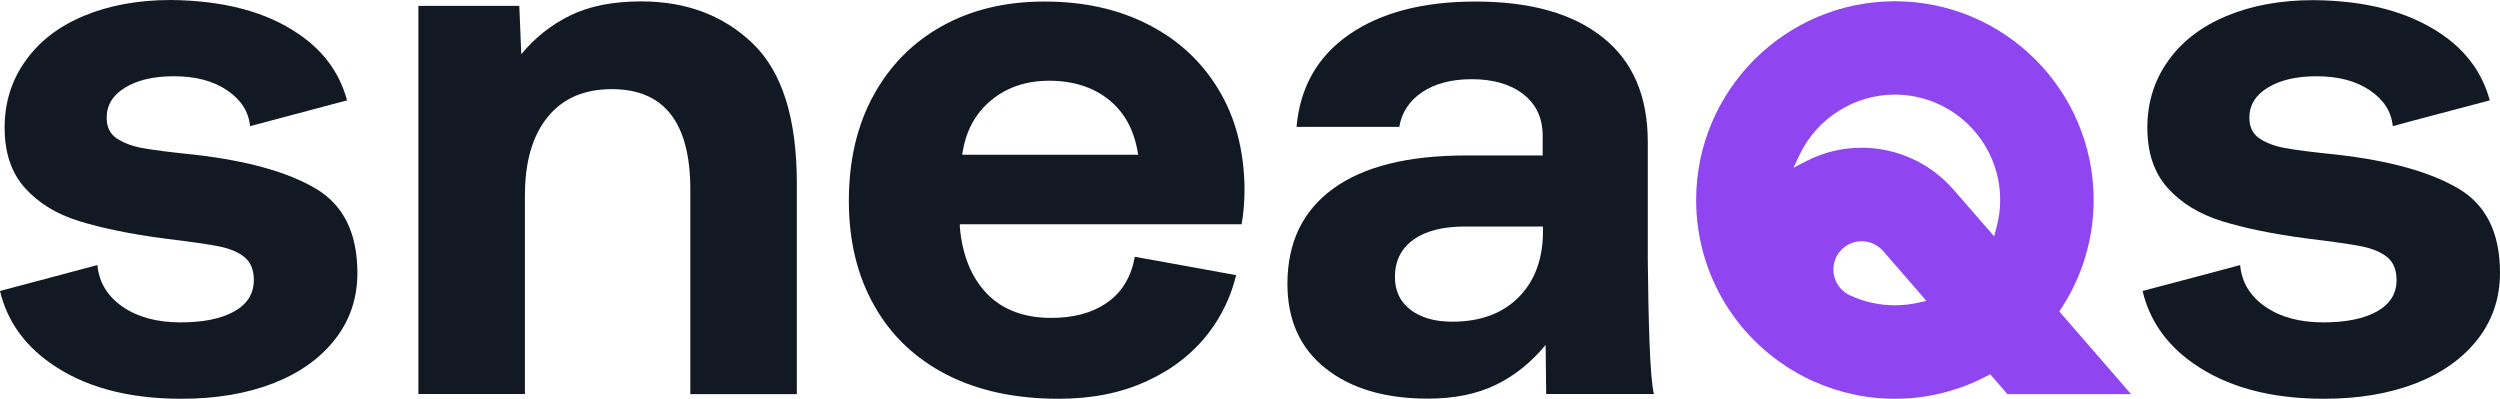 <svg xml:space="preserve" style="enable-background:new 0 0 1783.6 284.5;" viewBox="0 0 1783.6 284.5" y="0px" x="0px" xmlns:xlink="http://www.w3.org/1999/xlink" xmlns="http://www.w3.org/2000/svg" id="Capa_1" version="1.1">
<style type="text/css">
	.st0{fill:#131923;}
	.st1{fill:#8F45EF;}
</style>
<g>
	<path d="M225,134.4c-19.9-11.7-48.6-19.7-85.9-24c-17.6-1.8-30.2-3.4-37.7-4.8c-7.5-1.4-13.6-3.8-18.3-7
		c-4.7-3.2-7-8.1-7-14.6c0-9,4.4-16.2,13.2-21.5c8.8-5.4,20.4-8.1,34.7-8.1c15.5,0,28.1,3.3,38,10c9.9,6.7,15.4,15.2,16.4,25.6
		l69.2-18.4c-5.2-19.4-16.7-35.2-34.5-47.3C190,8.4,159.6,0.4,121.9,0c-23.3,0-44,3.8-62,11.3S28,29.5,18.2,43.4
		C8.3,57.2,3.3,73.1,3.3,91c0,18,4.8,32.3,14.5,43.1c9.7,10.8,22.6,18.7,38.8,23.7c16.2,5,36.5,9.2,60.9,12.4
		c18,2.2,30.9,4,38.8,5.6c7.9,1.6,14,4.2,18.3,7.8c4.3,3.6,6.5,9,6.5,16.2c0,9.7-4.7,17.2-14,22.4c-9.3,5.2-22.1,7.8-38.3,7.8
		c-16.9,0-30.7-3.8-41.5-11.3c-10.8-7.6-16.7-17.4-17.8-29.6L0,207.6c5,20.9,16.9,38,35.7,51.3c24.1,17.1,55.3,25.6,93.7,25.6
		c24.8,0,46.6-3.7,65.5-11c18.9-7.4,33.6-17.9,44.2-31.5c10.6-13.6,15.9-29.4,15.9-47.4C254.9,166.1,245,146.1,225,134.4z" class="st0"></path>
	<path d="M885.8,160c1.4-7.5,2.1-16.2,2.1-25.9c-0.4-26.9-6.5-50.4-18.6-70.3c-12-19.9-28.7-35.4-50.1-46.3
		c-21.4-11-46.1-16.4-74.1-16.4c-27.7,0-52,5.8-73,17.5c-21,11.7-37.3,28.2-49,49.6c-11.7,21.4-17.5,46.4-17.5,75.2
		c0,28.4,6,53.3,18.1,74.6c12,21.4,29.3,37.8,51.7,49.3c22.4,11.5,49.1,17.2,80,17.2c23.7,0,44.7-4.2,63-12.7
		c18.3-8.4,33-20,44.2-34.7c9.3-12.3,15.7-25.9,19.3-40.8l-48.4-8.8l-23.9-4.3c-0.1,0.5-0.2,1.1-0.3,1.5c-0.4,1.9-0.8,3.7-1.3,5.5
		c-3.5,11.6-10,20.5-19.5,26.6c-10.2,6.7-23.1,10-38.5,10c-19.4,0-34.7-5.8-45.8-17.2c-11.1-11.5-17.6-27.3-19.4-47.4V160H885.8z
		 M706.7,71.9c11.3-9.5,25.2-14.3,41.8-14.3c17.2,0,31.5,4.6,42.8,13.7c11.3,9.2,18.2,22.2,20.7,39.1H686.5
		C688.7,94.3,695.4,81.4,706.7,71.9z" class="st0"></path>
	<path d="M1753.7,134.4c-19.9-11.7-48.6-19.7-85.9-24c-17.6-1.8-30.2-3.4-37.7-4.8c-7.6-1.4-13.7-3.8-18.3-7
		c-4.7-3.2-7-8.1-7-14.6c0-9,4.4-16.2,13.2-21.5c8.8-5.4,20.4-8.1,34.7-8.1c15.4,0,28.1,3.3,38,10c9.9,6.7,15.4,15.2,16.4,25.6
		l14.8-4l54.4-14.4c-5.2-19.4-16.7-35.2-34.5-47.3c-23.2-15.8-53.6-23.9-91.3-24.2c-23.4,0-44,3.8-62,11.3s-31.9,18.2-41.7,32.1
		C1537,57.2,1532,73.1,1532,91c0,18,4.8,32.3,14.5,43.1c9.7,10.8,22.6,18.7,38.8,23.7c16.2,5,36.4,9.2,60.9,12.4
		c18,2.2,30.9,4,38.8,5.6c7.9,1.6,14,4.2,18.3,7.8c4.3,3.6,6.5,9,6.5,16.2c0,9.7-4.7,17.2-14,22.4c-9.3,5.2-22.1,7.8-38.3,7.8
		c-16.9,0-30.7-3.8-41.5-11.3c-10.8-7.6-16.7-17.4-17.8-29.6l-13.7,3.7l-54.4,14.4l-1.5,0.4c5,20.9,16.9,38,35.7,51.3
		c24.1,17.1,55.3,25.6,93.7,25.6c24.8,0,46.6-3.7,65.5-11c18.9-7.4,33.6-17.9,44.2-31.5c10.6-13.6,15.9-29.4,15.9-47.4
		C1783.6,166.1,1773.7,146.1,1753.7,134.4z" class="st0"></path>
	<g>
		<path d="M1469.2,222.2l1.5-2.3c15-23,23-49.7,23-77.2c0-78.2-63.6-141.8-141.8-141.8c-78.2,0-141.8,63.6-141.8,141.8
			c0,53.2,29.4,101.4,76.8,126l0.8,0.4c1.9,1,3.9,2,5.8,2.8c0.4,0.2,0.8,0.3,1.2,0.5c8.8,3.9,18,6.9,27.3,8.9
			c6.3,1.4,12.7,2.3,19.2,2.8c7.6,0.6,15.4,0.5,23-0.1c4.7-0.4,9.5-1.1,14.1-2c1.1-0.2,2.2-0.4,3.3-0.7c12.5-2.7,24.5-7,35.8-13
			l2.5-1.3l12.3,14.2h88.2L1469.2,222.2z M1368.7,215.9c-5.5,1.3-11.2,1.9-16.9,1.9c-10.9,0-21.4-2.3-31.3-6.8
			c-0.7-0.3-1.4-0.7-2.2-1l-0.1-0.1c-6.3-3.6-10.2-10.4-10.2-17.6c0-11.2,9.1-20.2,20.2-20.2c5.9,0,11.5,2.6,15.4,7.1l0.1,0.1
			l30.7,35.4L1368.7,215.9z M1424.4,162.2l-1.7,6.4l-29-33.3c-16.5-19-40.4-29.9-65.5-29.9c-13.9,0-27.2,3.2-39.4,9.5l-9.3,4.8
			l4.5-9.5c12.5-26,39.1-42.7,67.8-42.7c41.5,0,75.2,33.7,75.2,75.2C1427,149.3,1426.1,155.9,1424.4,162.2z" class="st1"></path>
	</g>
	<path d="M1180,281.2c-2.9-10.7-4-54.3-4.4-95.8v-84.1c0-32.7-10.7-57.6-32.1-74.6c-21.4-17.1-51.6-25.6-90.8-25.6
		c-37.4,0-67.3,7.8-90,23.4c-22.6,15.6-35.2,37.6-37.7,66h73.3c1.8-10.4,7.3-18.7,16.4-24.8c9.2-6.1,20.9-9.2,35.3-9.2
		c15.4,0,27.7,3.6,36.9,10.8c9.2,7.2,13.7,17.1,13.7,29.6v14h-54.4c-41.7,0-73.4,7.9-95.1,23.7c-21.7,15.8-32.6,38.4-32.6,67.9
		c0,25.9,9.1,46,27.2,60.3c18.1,14.4,42.5,21.6,73,21.6c18.7,0,34.7-3.2,48.2-9.7c13.5-6.5,25.4-16,35.8-28.6l0.4,35h3.4h2.1l0,0
		h66.8v0H1180z M1100.8,167c-0.4,19-6.3,34.2-17.8,45.5c-11.5,11.3-27.1,17-46.9,17c-12.6,0-22.5-2.9-29.9-8.6
		c-7.4-5.7-11-13.5-11-23.2c0-11.5,4.4-20.4,13.2-26.7c8.8-6.3,21.1-9.4,36.9-9.4h55.5V167z M1103,246.2L1103,246.2L1103,246.2
		C1103,246.2,1103,246.2,1103,246.2z" class="st0"></path>
	<path d="M537.2,31.2c-20.8-20.1-47.4-30.2-79.7-30.2c-20.1,0-37,3.3-50.6,10c-13.6,6.6-25.3,15.9-35,27.7l-1.4-34.5
		H334v0h-35.5v276.9h76V139.5c0-24.1,5.4-42.7,16.2-56c10.8-13.3,26-19.9,45.8-19.9c37.4,0,56,23.9,56,71.6v146h76V130.9
		C568.5,84.6,558.1,51.4,537.2,31.2z" class="st0"></path>
</g>
</svg>
